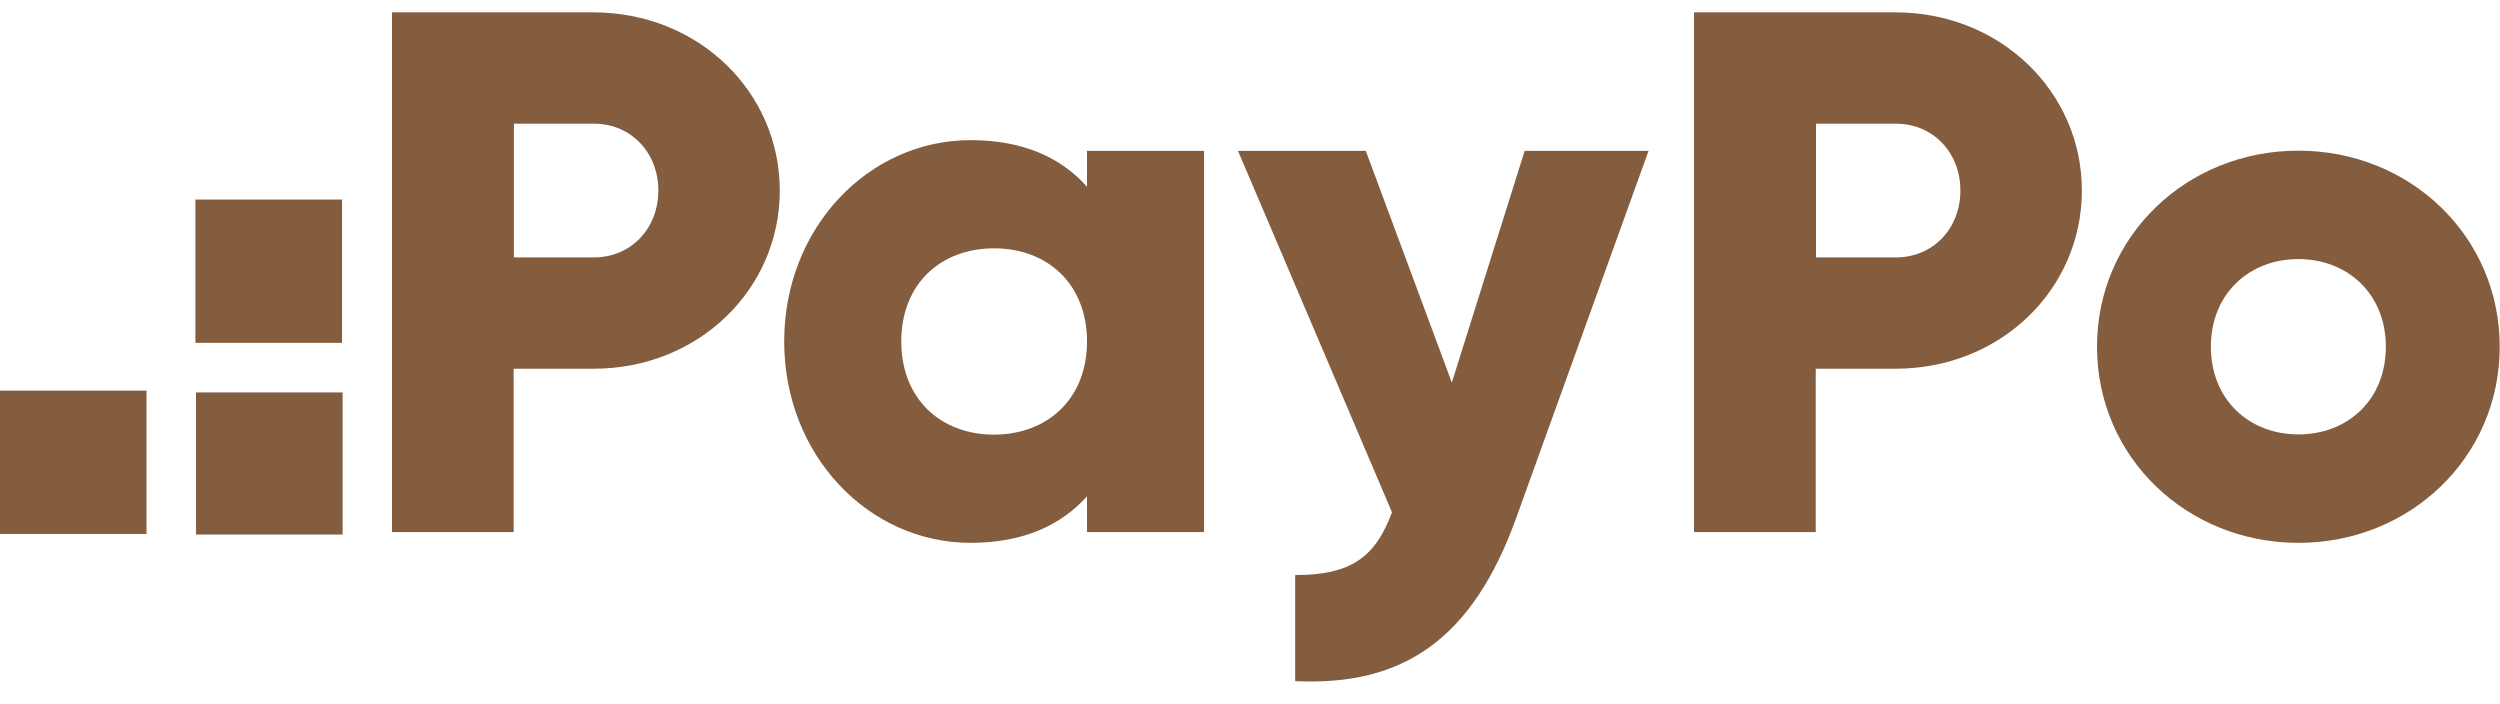 <svg width="71" height="20" viewBox="0 0 71 20" fill="none" xmlns="http://www.w3.org/2000/svg">
<path d="M9.73 15.181V11.145H5.566L5.566 15.181H9.73Z" fill="#845D3F"/>
<path d="M9.714 9.737V5.667L5.55 5.667L5.55 9.737H9.714Z" fill="#845D3F"/>
<path d="M4.161 15.164L4.161 11.094H-0.003L-0.003 15.164H4.161Z" fill="#845D3F"/>
<path d="M22.146 5.411C22.146 8.22 19.835 10.472 16.858 10.472H14.588V15.111H11.132V0.351H16.851C19.835 0.351 22.146 2.61 22.146 5.411ZM18.697 5.411C18.697 4.333 17.919 3.512 16.865 3.512H14.595V7.311H16.865C17.919 7.311 18.697 6.49 18.697 5.411Z" fill="#845D3F"/>
<path d="M34.195 4.285V15.111H30.871V14.094C30.142 14.915 29.052 15.417 27.567 15.417C24.666 15.417 22.271 12.927 22.271 9.698C22.271 6.469 24.666 3.98 27.567 3.98C29.052 3.98 30.135 4.475 30.871 5.303V4.285H34.195ZM30.871 9.698C30.871 8.077 29.76 7.053 28.233 7.053C26.706 7.053 25.596 8.07 25.596 9.698C25.596 11.319 26.706 12.344 28.233 12.344C29.76 12.337 30.871 11.319 30.871 9.698Z" fill="#845D3F"/>
<path d="M46.819 4.285L43.057 14.718C41.822 18.137 39.865 19.493 36.783 19.344V16.332C38.324 16.332 39.053 15.858 39.532 14.548L35.159 4.285H38.789L41.232 10.865L43.3 4.285H46.819Z" fill="#845D3F"/>
<path d="M59.125 5.411C59.125 8.22 56.814 10.472 53.836 10.472H51.567V15.111H48.11V0.351H53.829C56.814 0.351 59.125 2.61 59.125 5.411ZM55.675 5.411C55.675 4.333 54.898 3.512 53.843 3.512H51.574V7.311H53.843C54.898 7.311 55.675 6.49 55.675 5.411Z" fill="#845D3F"/>
<path d="M59.555 9.848C59.555 6.707 62.102 4.279 65.274 4.279C68.445 4.279 70.992 6.707 70.992 9.848C70.992 12.988 68.445 15.417 65.274 15.417C62.109 15.417 59.555 12.988 59.555 9.848ZM67.758 9.848C67.758 8.348 66.675 7.358 65.274 7.358C63.872 7.358 62.789 8.348 62.789 9.848C62.789 11.347 63.872 12.337 65.274 12.337C66.683 12.337 67.758 11.347 67.758 9.848Z" fill="#845D3F"/>
</svg>
